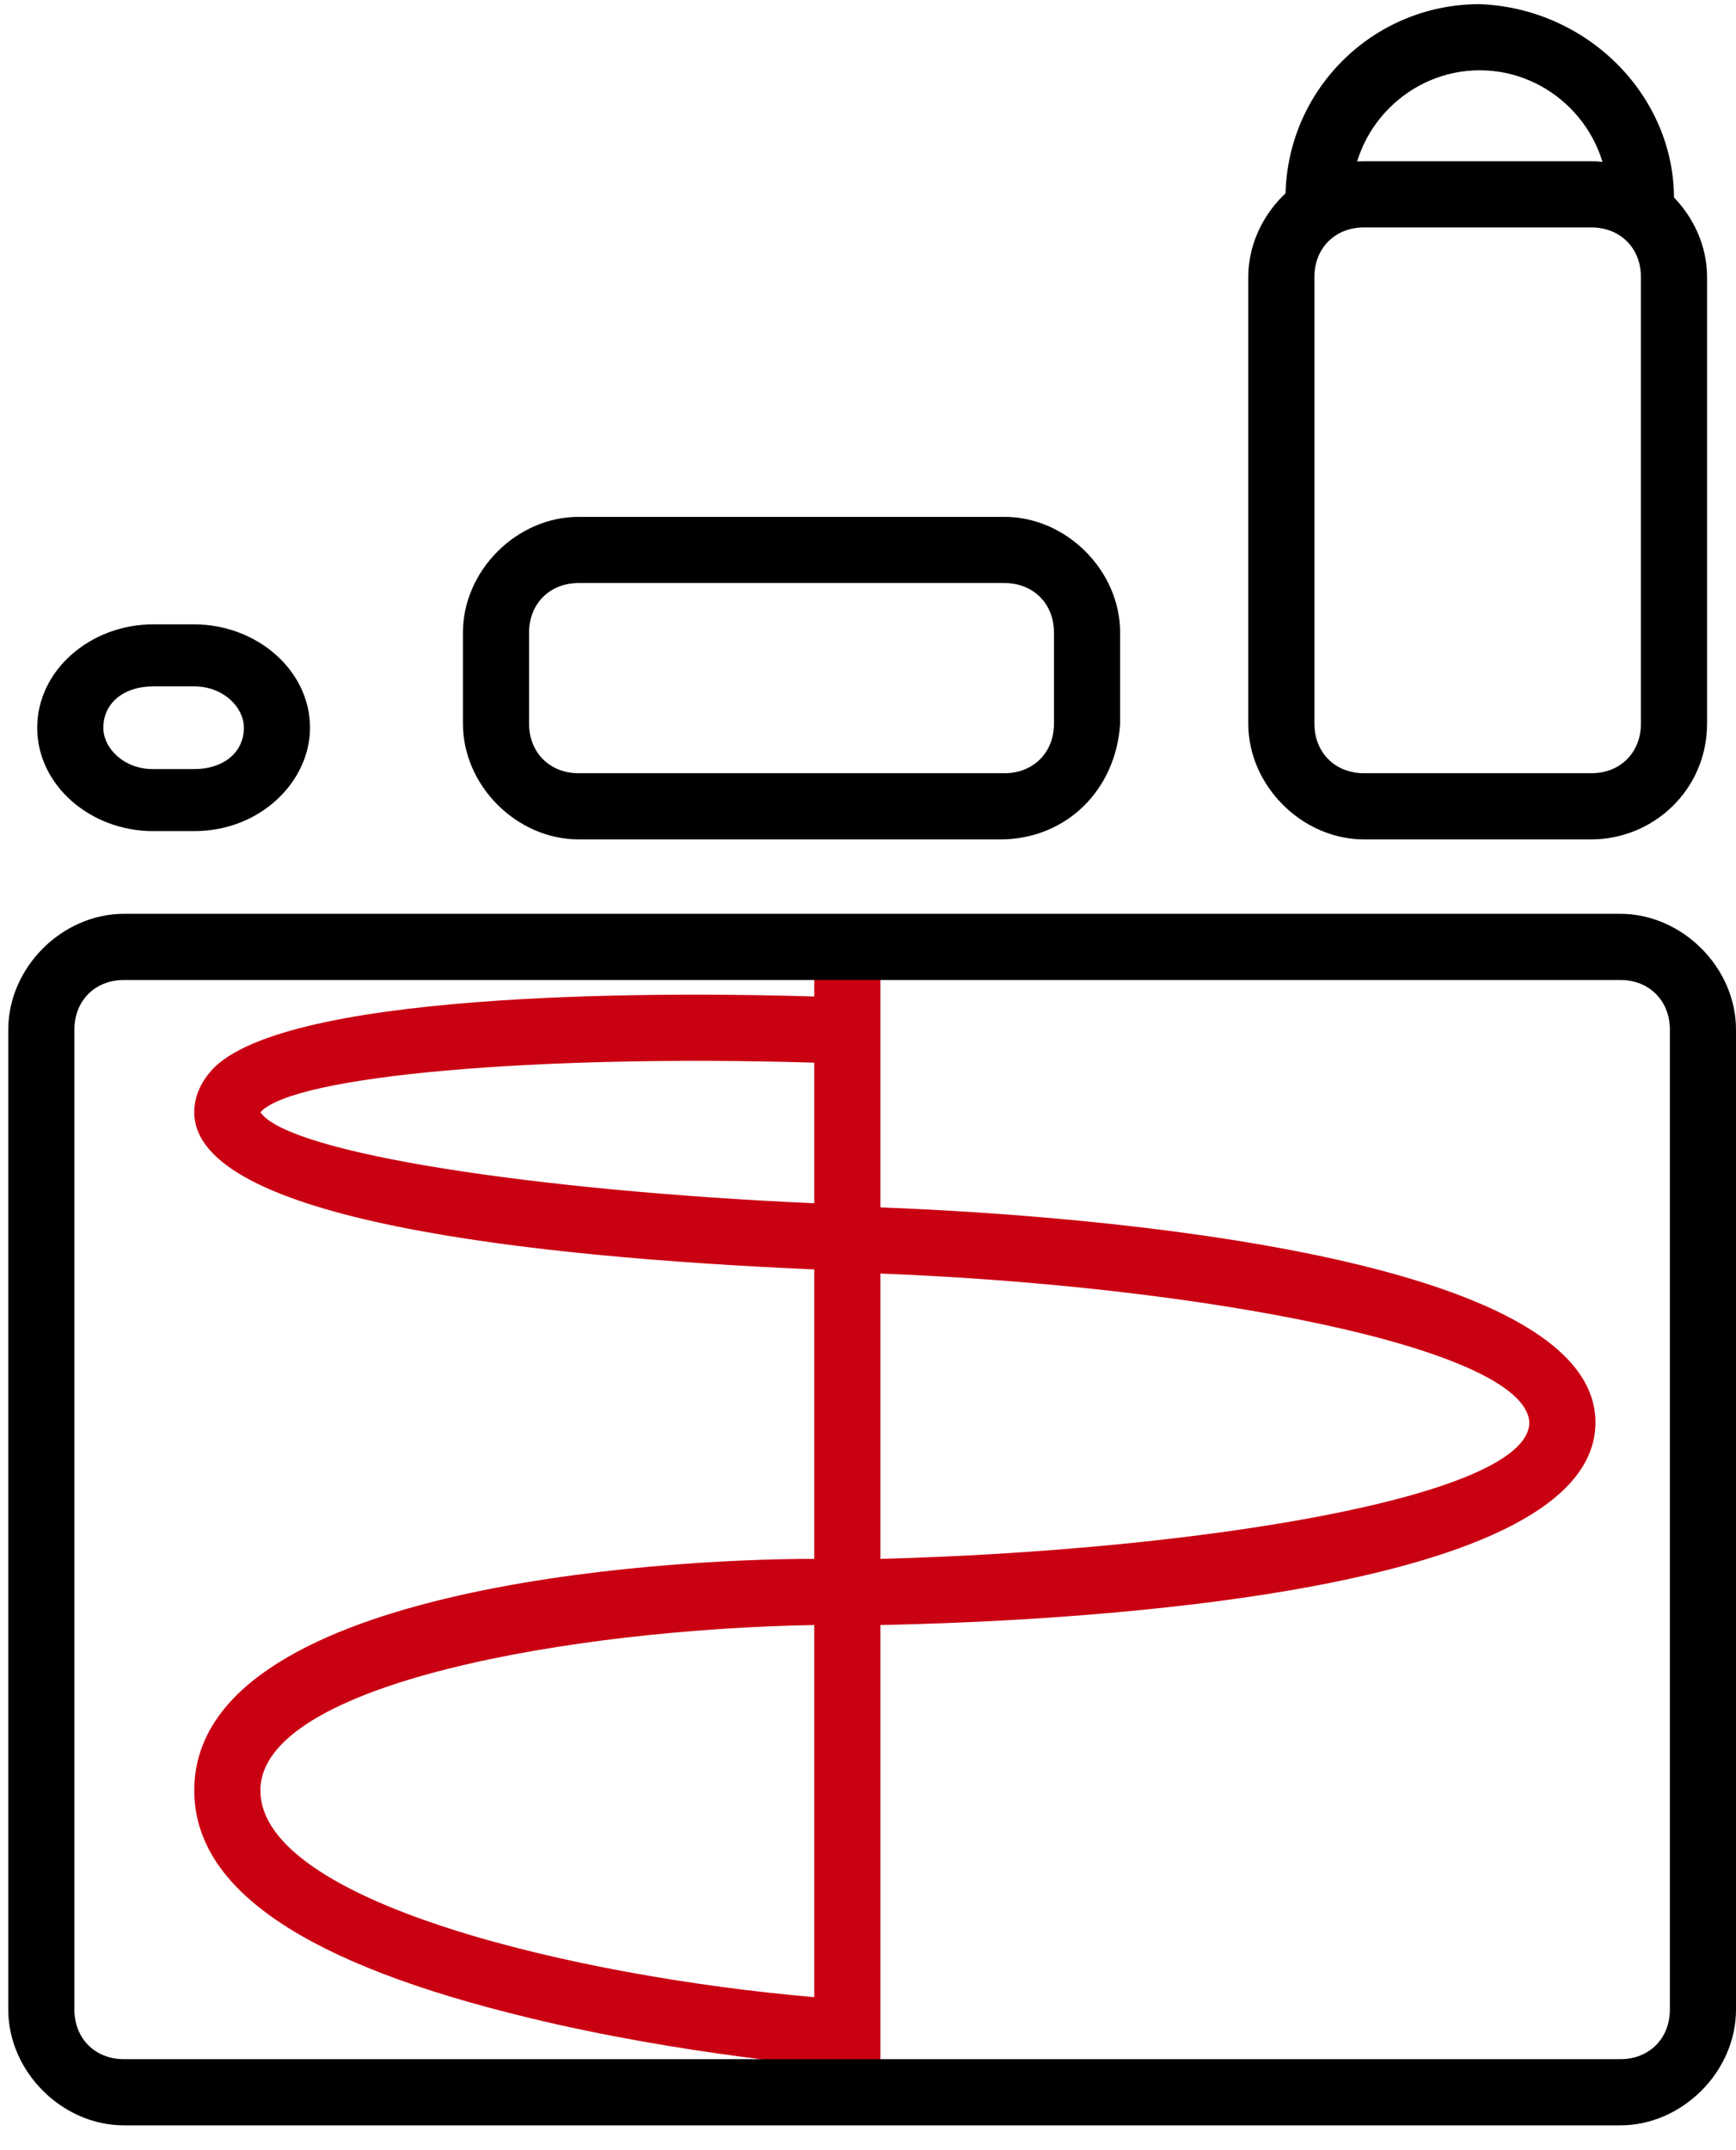 <?xml version="1.0" encoding="utf-8"?>
<!-- Generator: Adobe Illustrator 22.0.0, SVG Export Plug-In . SVG Version: 6.00 Build 0)  -->
<svg version="1.1" id="图层_1" xmlns="http://www.w3.org/2000/svg" xmlns:xlink="http://www.w3.org/1999/xlink" x="0px" y="0px"
	 viewBox="0 0 42 52" style="enable-background:new 0 0 42 52;" xml:space="preserve">
<style type="text/css">
	.st0{fill:#C90012;}
</style>
<g>
	<g>
		<path class="st0" d="M21.3,50.1l-0.9-0.1c-0.2,0-3.9-0.3-7.6-1.2c-5.4-1.3-8.1-3.1-8.1-5.5c0-4.9,11.2-5.6,15-5.6v-7
			c-6.9-0.3-15-1.2-15-3.8c0-0.3,0.1-0.7,0.5-1.1c2-1.9,11.4-1.8,14.5-1.7v-1.3h1.6v6.4c5.3,0.2,17.3,1.2,17.3,5.2
			c0,4.1-12.3,4.8-17.3,4.9V50.1z M19.7,39.3c-5.8,0.1-13.4,1.4-13.4,4c0,2.7,7.6,4.5,13.4,5V39.3z M21.3,30.8v6.9
			c7.7-0.2,15.7-1.5,15.7-3.3C36.9,32.6,29.1,31.1,21.3,30.8z M6.3,26.9c0.7,1,6.7,1.9,13.4,2.2v-3.4C13.1,25.5,7.1,26,6.3,26.9z"/>
	</g>
	<g>
		<path d="M4.7,20.1h-1c-1.5,0-2.8-1.1-2.8-2.5c0-1.4,1.3-2.5,2.8-2.5h1c1.5,0,2.8,1.1,2.8,2.5C7.5,18.9,6.3,20.1,4.7,20.1z
			 M3.7,16.6c-0.7,0-1.2,0.4-1.2,1c0,0.5,0.5,1,1.2,1h1c0.7,0,1.2-0.4,1.2-1c0-0.5-0.5-1-1.2-1H3.7z"/>
	</g>
	<g>
		<path d="M38.5,20.3H33c-1.5,0-2.8-1.3-2.8-2.8V6.7c0-1.5,1.3-2.8,2.8-2.8h5.5c1.5,0,2.8,1.3,2.8,2.8v10.8
			C41.3,19.1,40,20.3,38.5,20.3z M33,5.5c-0.7,0-1.2,0.5-1.2,1.2v10.8c0,0.7,0.5,1.2,1.2,1.2h5.5c0.7,0,1.2-0.5,1.2-1.2V6.7
			c0-0.7-0.5-1.2-1.2-1.2H33z"/>
	</g>
	<g>
		<path d="M24.2,20.3H14c-1.5,0-2.8-1.3-2.8-2.8v-2.2c0-1.5,1.3-2.8,2.8-2.8h10.3c1.5,0,2.8,1.3,2.8,2.8v2.2
			C27,19.1,25.8,20.3,24.2,20.3z M14,14.1c-0.7,0-1.2,0.5-1.2,1.2v2.2c0,0.7,0.5,1.2,1.2,1.2h10.3c0.7,0,1.2-0.5,1.2-1.2v-2.2
			c0-0.7-0.5-1.2-1.2-1.2H14z"/>
	</g>
	<g>
		<path d="M40.5,4.8h-1.6c0-1.7-1.4-3.1-3.1-3.1s-3.1,1.4-3.1,3.1h-1.6c0-2.6,2.1-4.7,4.7-4.7C38.4,0.2,40.5,2.3,40.5,4.8z"/>
	</g>
	<g>
		<path d="M39.2,51.4H3c-1.5,0-2.8-1.3-2.8-2.8V24.9c0-1.5,1.3-2.8,2.8-2.8h36.2c1.5,0,2.8,1.3,2.8,2.8v23.7
			C42,50.1,40.7,51.4,39.2,51.4z M3,23.7c-0.7,0-1.2,0.5-1.2,1.2v23.7c0,0.7,0.5,1.2,1.2,1.2h36.2c0.7,0,1.2-0.5,1.2-1.2V24.9
			c0-0.7-0.5-1.2-1.2-1.2H3z"/>
	</g>
</g>
</svg>
